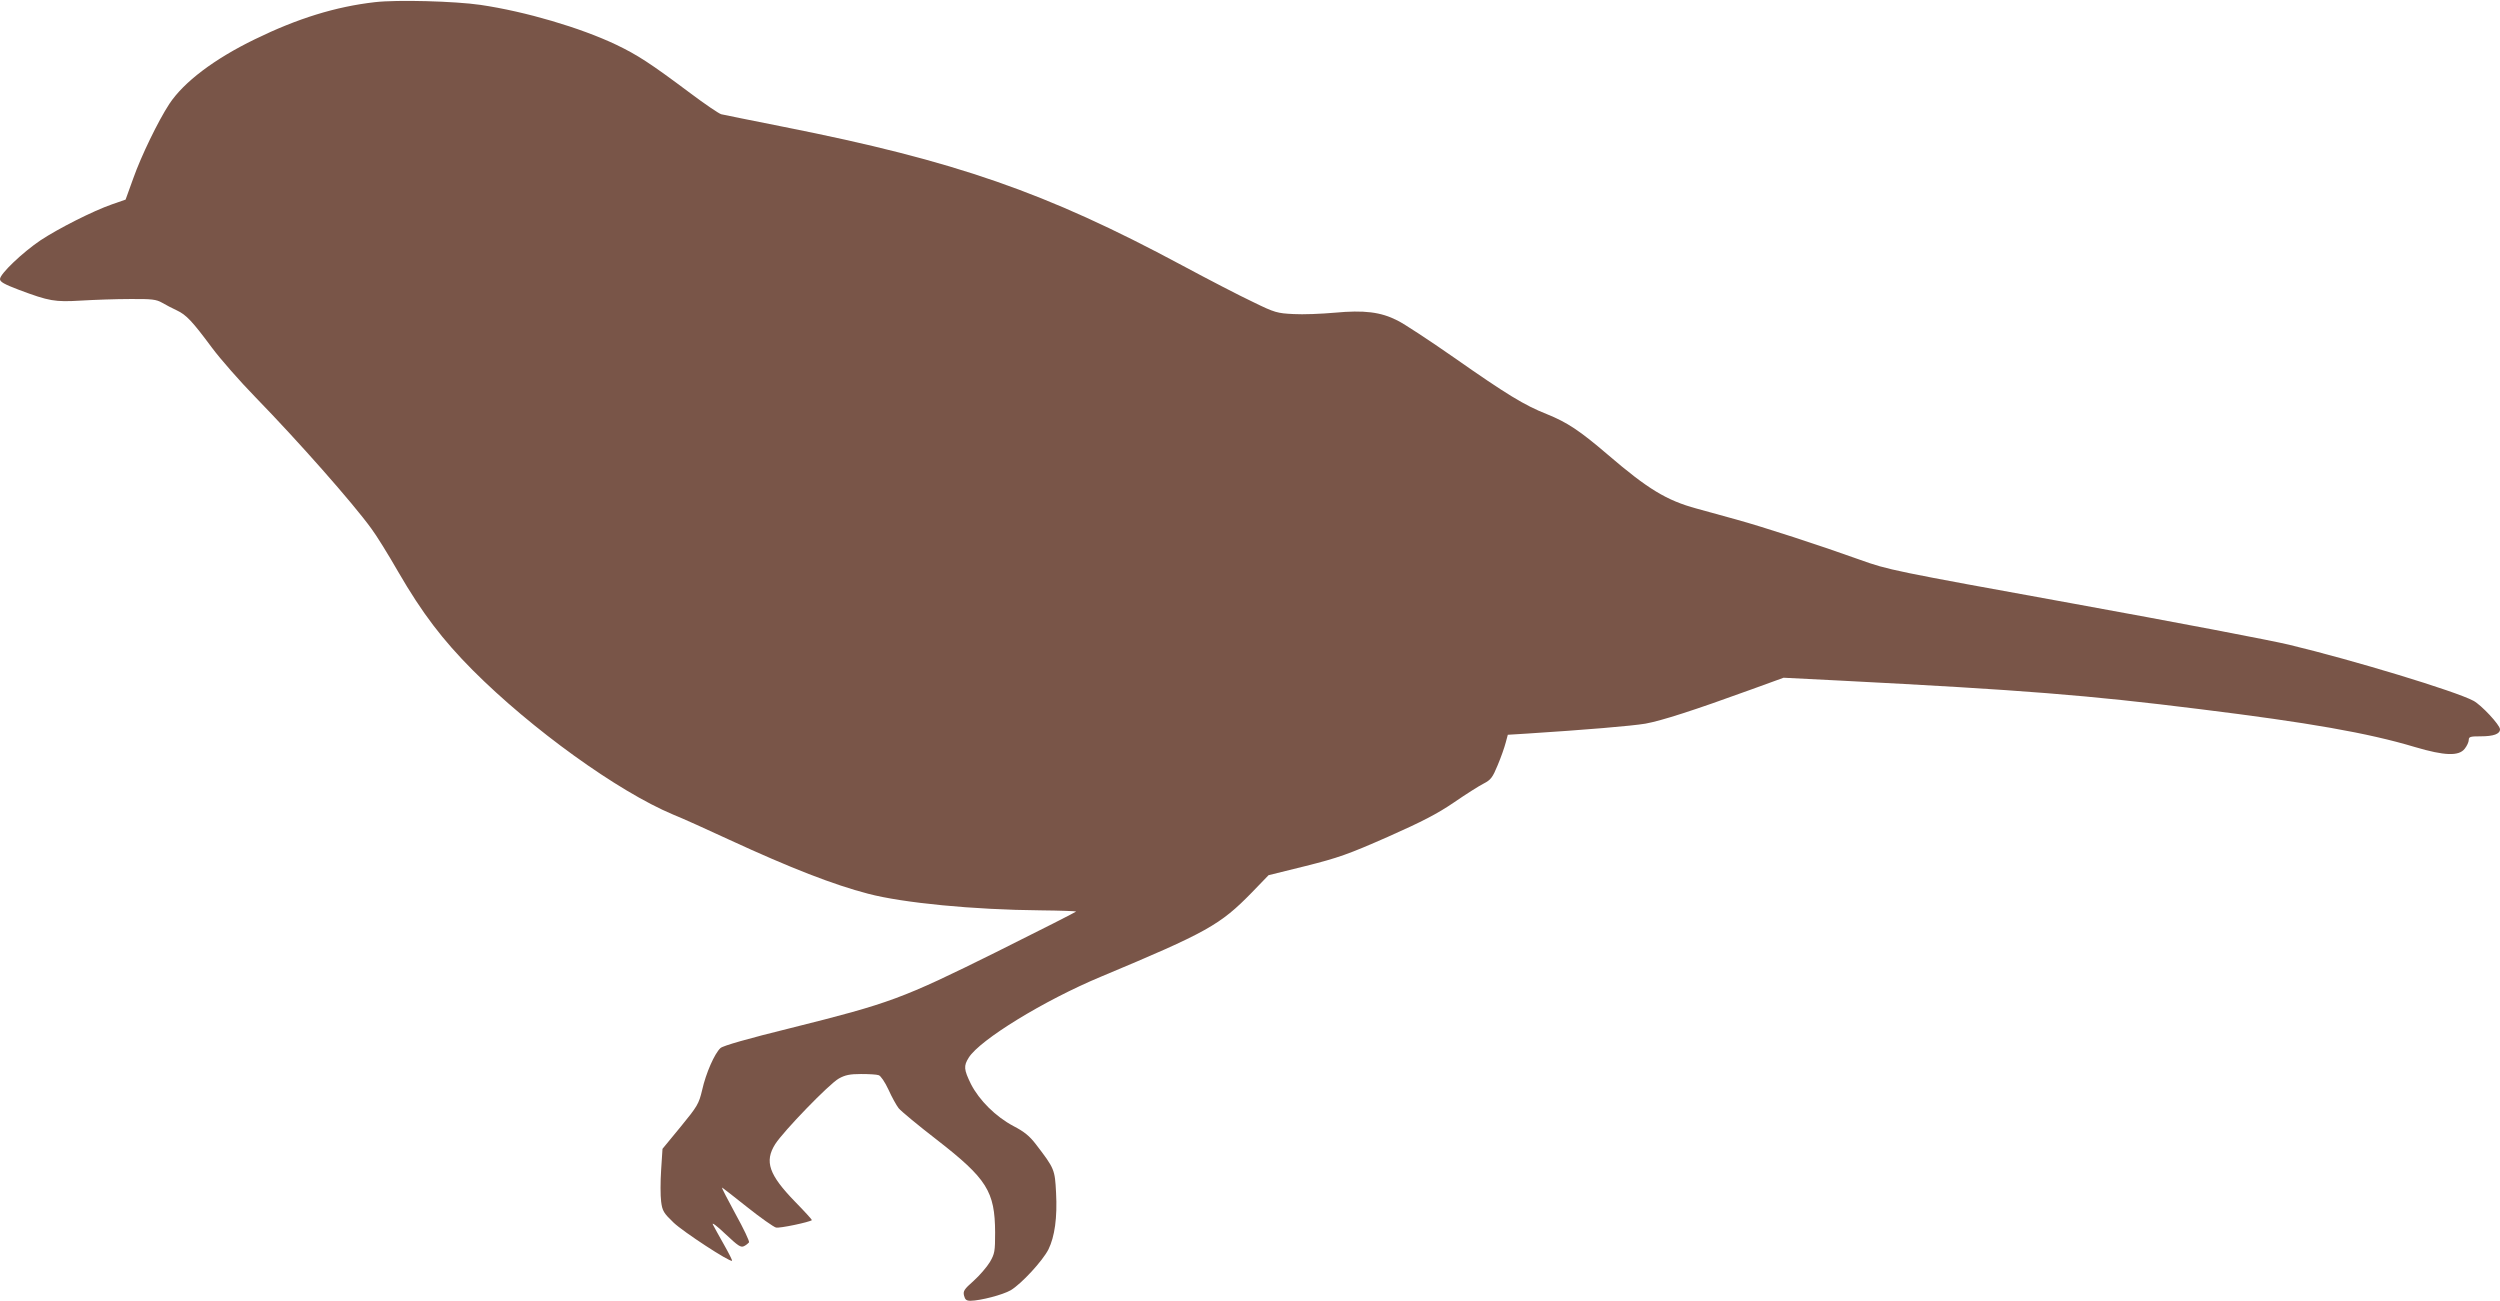 <?xml version="1.0" standalone="no"?>
<!DOCTYPE svg PUBLIC "-//W3C//DTD SVG 20010904//EN"
 "http://www.w3.org/TR/2001/REC-SVG-20010904/DTD/svg10.dtd">
<svg version="1.0" xmlns="http://www.w3.org/2000/svg"
 width="1280pt" height="666pt" viewBox="0 0 1280 666"
 preserveAspectRatio="xMidYMid meet">
<g transform="translate(0,666) scale(0.1,-0.1)"
fill="#795548" stroke="none">
<path d="M1920 6649 c-201 -23 -396 -83 -615 -190 -208 -101 -364 -219 -438
-331 -57 -87 -144 -266 -185 -382 l-39 -108 -69 -24 c-98 -34 -275 -124 -366
-184 -92 -62 -208 -172 -208 -199 0 -14 21 -26 97 -55 155 -58 183 -63 318
-55 66 4 179 8 250 8 113 1 135 -2 165 -19 19 -11 53 -29 75 -39 49 -23 79
-55 180 -191 43 -58 144 -173 224 -255 218 -224 497 -540 592 -671 25 -33 87
-133 138 -222 123 -212 227 -348 381 -503 301 -302 744 -621 1025 -739 50 -20
180 -79 290 -130 312 -144 533 -230 710 -276 179 -47 539 -82 883 -85 100 -1
182 -4 182 -6 0 -2 -185 -96 -410 -208 -482 -239 -541 -261 -1053 -389 -215
-53 -345 -90 -358 -102 -30 -27 -75 -129 -94 -215 -17 -71 -24 -83 -110 -188
l-93 -113 -7 -108 c-4 -60 -4 -132 0 -162 6 -48 13 -59 64 -108 48 -46 289
-204 299 -195 2 2 -16 38 -41 82 -24 43 -50 89 -57 103 -7 14 20 -6 64 -48 65
-61 79 -71 96 -62 10 5 21 14 25 19 3 6 -28 71 -69 145 -41 75 -72 136 -70
136 2 0 60 -45 129 -100 69 -55 136 -102 148 -105 18 -5 173 28 184 38 1 2
-37 44 -86 94 -134 138 -158 206 -102 295 43 67 277 309 326 336 32 18 57 23
113 23 40 0 80 -2 91 -6 10 -3 32 -35 50 -74 17 -38 41 -81 52 -95 12 -15 99
-87 196 -162 256 -199 297 -264 298 -474 0 -97 -2 -109 -27 -152 -15 -25 -53
-69 -83 -96 -49 -43 -55 -53 -49 -76 5 -20 12 -26 33 -26 52 1 164 30 206 54
55 33 163 150 193 209 32 65 46 163 39 291 -6 118 -8 123 -103 247 -33 43 -60
65 -116 94 -90 48 -174 131 -217 215 -36 74 -38 92 -11 135 57 91 384 292 676
414 545 228 611 265 774 432 l85 88 190 47 c167 42 218 60 420 149 178 79 255
119 340 177 61 42 129 85 151 96 37 19 46 31 72 94 17 40 35 92 41 115 l11 41
98 6 c296 19 536 39 607 51 82 15 245 67 539 174 l168 61 297 -15 c930 -48
1259 -74 1836 -146 557 -69 856 -121 1100 -194 152 -45 224 -47 254 -9 12 15
21 35 21 45 0 17 8 19 61 19 66 0 99 12 99 36 0 22 -96 125 -136 146 -91 49
-615 208 -944 287 -91 22 -589 117 -1107 211 -926 168 -945 172 -1090 224
-203 73 -495 168 -633 206 -63 17 -154 42 -203 56 -155 42 -251 101 -455 276
-145 124 -207 165 -313 208 -114 45 -204 100 -474 289 -126 88 -257 174 -290
190 -86 44 -171 54 -321 40 -68 -6 -163 -10 -211 -7 -83 4 -96 7 -208 62 -66
31 -230 116 -364 188 -697 374 -1159 534 -2036 708 -165 33 -310 62 -322 65
-12 3 -84 52 -160 109 -206 154 -268 194 -378 247 -183 87 -464 170 -695 204
-130 19 -426 27 -540 14z"/>
</g>
</svg>
